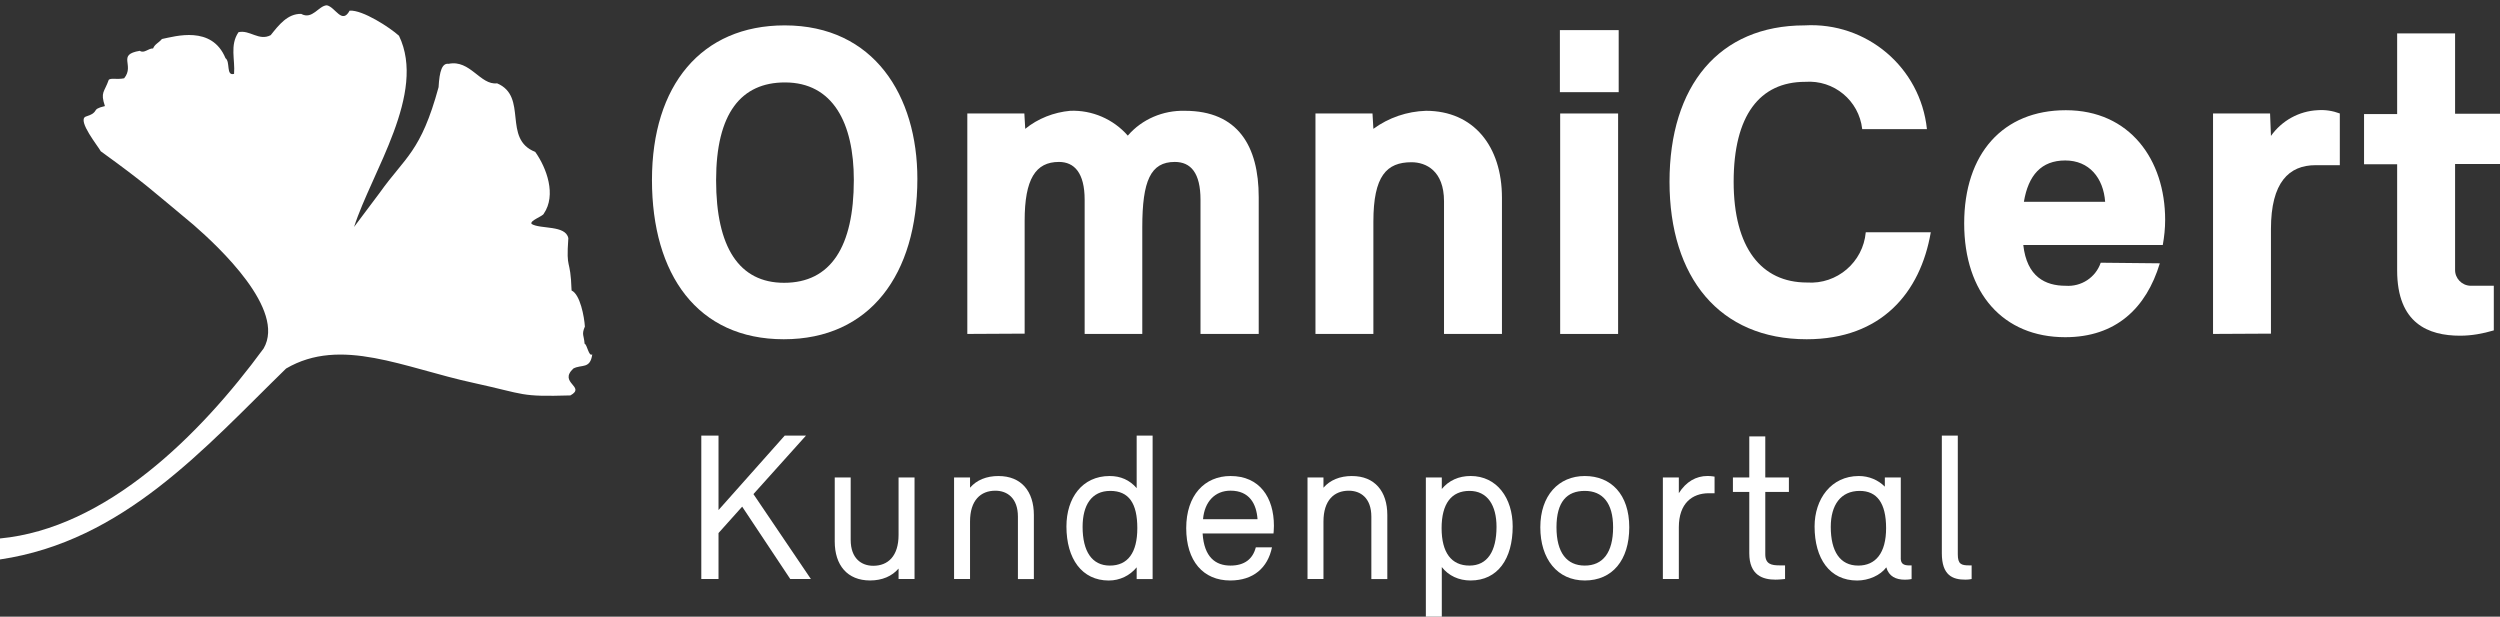 <svg xmlns="http://www.w3.org/2000/svg" width="150" height="37" viewBox="0 0 150 37" fill="none">
  <rect x="0" y="0" width="150" height="37" fill="#333333" stroke="none"/>
  <g clip-path="url(#clip0_14065_7755)">
    <path d="M47.08 1.523C42.08 1.523 39.118 5.123 39.118 10.798C39.118 16.472 41.849 20.355 47.027 20.355C52.205 20.355 55.042 16.454 55.042 10.727C55.042 5.762 52.453 1.523 47.08 1.523ZM47.045 16.968C44.349 16.968 42.966 14.841 42.966 10.815C42.966 6.79 44.473 4.946 47.098 4.946C49.971 4.946 51.23 7.375 51.23 10.798C51.23 14.805 49.846 16.968 47.045 16.968Z" fill="white"/>
    <path d="M72.03 11.986V20.036H75.523V11.826C75.523 8.776 74.282 6.648 71.09 6.648C69.796 6.613 68.519 7.145 67.668 8.138C66.799 7.145 65.522 6.595 64.21 6.648C63.234 6.737 62.277 7.109 61.514 7.73L61.461 6.808H58.039V20.036L61.479 20.018V13.245C61.479 10.744 62.135 9.716 63.536 9.716C64.458 9.716 65.079 10.372 65.079 11.986V20.036H68.537V13.635C68.537 10.851 69.033 9.716 70.487 9.716C71.445 9.716 72.03 10.372 72.03 11.986Z" fill="white"/>
    <path d="M86.641 12.075V20.037H90.117V11.862C90.117 8.776 88.415 6.648 85.56 6.648C84.425 6.684 83.325 7.056 82.403 7.73L82.35 6.808H78.928V20.037H82.403V13.298C82.403 10.55 83.201 9.734 84.691 9.734C85.56 9.734 86.641 10.248 86.641 12.075Z" fill="white"/>
    <path d="M97.086 6.809H93.61V20.037H97.086V6.809Z" fill="white"/>
    <path d="M97.121 1.807H93.593V5.53H97.121V1.807Z" fill="white"/>
    <path d="M108.417 16.951C105.686 16.951 104.019 14.876 104.019 10.904C104.019 6.932 105.58 4.91 108.311 4.91C110.031 4.786 111.538 6.027 111.733 7.747H115.616C115.226 4.041 111.999 1.311 108.275 1.523C103.133 1.523 100.171 5.159 100.171 10.904C100.171 16.649 103.168 20.355 108.399 20.355C112.886 20.355 115.226 17.554 115.847 13.936H111.946C111.786 15.727 110.226 17.075 108.417 16.951Z" fill="white"/>
    <path d="M123.951 6.613C120.174 6.613 117.851 9.22 117.851 13.405C117.851 17.59 120.192 20.232 123.915 20.232C126.948 20.232 128.774 18.494 129.59 15.799L126.043 15.763C125.742 16.65 124.873 17.217 123.933 17.146C122.727 17.146 121.61 16.614 121.397 14.699H129.767C129.856 14.203 129.909 13.706 129.909 13.192C129.909 9.575 127.781 6.613 123.951 6.613ZM121.433 12.11C121.699 10.514 122.479 9.628 123.915 9.628C125.352 9.628 126.203 10.674 126.309 12.11H121.433Z" fill="white"/>
    <path d="M139.059 6.612C137.942 6.666 136.913 7.233 136.257 8.155L136.204 6.808H132.782V20.036L136.257 20.018V13.741C136.257 10.939 137.339 9.911 138.935 9.911H140.389V6.808C139.963 6.648 139.502 6.577 139.059 6.612Z" fill="white"/>
    <path d="M150 9.84V6.825H147.305V2.002H143.829V6.843H141.843V9.857H143.829V16.224C143.829 19.415 145.709 20.142 147.606 20.142C148.298 20.142 148.972 20.018 149.628 19.823V17.146H148.227C147.695 17.128 147.287 16.684 147.305 16.17V9.84H150Z" fill="white"/>
    <path d="M35.075 20.622C35.04 20.108 34.88 20.09 35.093 19.594C35.057 19.009 34.809 17.661 34.295 17.43C34.224 15.356 33.958 16.331 34.1 14.292C33.94 13.494 32.433 13.76 31.901 13.441C31.741 13.245 32.575 12.979 32.628 12.82C33.391 11.703 32.805 10.089 32.114 9.114C30.128 8.333 31.706 5.798 29.826 5C28.816 5.124 28.213 3.563 26.918 3.829C26.528 3.776 26.368 4.255 26.315 5.23C25.251 9.131 24.311 9.415 22.786 11.561L21.244 13.618C22.308 10.302 25.606 5.603 23.939 2.145C23.389 1.648 21.758 0.584 20.978 0.638C20.517 1.489 20.127 0.425 19.612 0.318C19.116 0.336 18.743 1.205 18.07 0.833C17.254 0.815 16.722 1.506 16.243 2.109C15.534 2.482 14.984 1.772 14.31 1.932C13.778 2.712 14.115 3.581 14.044 4.432C13.548 4.574 13.831 3.705 13.53 3.492C12.714 1.506 10.515 2.18 9.717 2.34C9.505 2.588 9.292 2.641 9.185 2.907C8.902 2.89 8.653 3.227 8.388 3.049C6.987 3.28 8.104 3.9 7.448 4.698C6.987 4.787 6.667 4.663 6.526 4.787C6.26 5.549 6.011 5.514 6.295 6.365C5.373 6.578 6.065 6.702 5.125 7.004C4.646 7.252 5.887 8.777 6.047 9.078C8.724 11.011 9.115 11.419 11.615 13.494C13.14 14.824 17.165 18.583 15.818 20.906C11.987 26.137 6.348 31.705 0 32.308V33.567C7.43 32.468 12.289 26.864 17.165 22.112C20.463 20.179 24.241 22.076 28.443 22.981C31.599 23.672 31.156 23.814 34.224 23.725C35.181 23.193 33.479 22.981 34.401 22.112C34.898 21.846 35.412 22.165 35.536 21.261C35.323 21.42 35.235 20.675 35.075 20.622Z" fill="white"/>
    <path d="M48.36 26.135H47.084L43.111 30.603V26.135H42.078V34.74H43.111V31.983L44.53 30.399L47.415 34.74H48.653L45.206 29.646L48.36 26.135Z" fill="white"/>
    <path d="M53.914 32.096C53.914 33.372 53.276 33.947 52.395 33.947C51.692 33.947 51.041 33.513 51.041 32.39V28.648H50.084V32.491C50.084 33.908 50.838 34.828 52.203 34.828C52.93 34.828 53.519 34.573 53.914 34.114V34.74H54.872V28.648H53.914V32.096Z" fill="white"/>
    <path d="M59.913 28.561C59.186 28.561 58.597 28.803 58.202 29.263V28.649H57.244V34.74H58.202V31.293C58.202 30.016 58.84 29.442 59.722 29.442C60.424 29.442 61.075 29.876 61.075 31.001V34.742H62.032V30.899C62.032 29.483 61.279 28.562 59.913 28.562V28.561Z" fill="white"/>
    <path d="M68.2 29.288C67.778 28.802 67.242 28.561 66.579 28.561C64.931 28.561 63.986 29.877 63.986 31.588C63.986 33.529 64.919 34.831 66.527 34.831C67.191 34.831 67.792 34.537 68.2 34.04V34.742H69.157V26.137H68.2V29.291V29.288ZM66.591 33.935C65.518 33.935 64.956 33.081 64.956 31.613C64.956 30.311 65.492 29.454 66.616 29.454C67.74 29.454 68.239 30.208 68.239 31.689C68.239 33.169 67.664 33.935 66.591 33.935Z" fill="white"/>
    <path d="M73.83 28.561C72.285 28.561 71.173 29.71 71.173 31.689C71.173 33.667 72.195 34.829 73.817 34.829C75.197 34.829 76.064 34.075 76.319 32.838H75.349C75.17 33.54 74.672 33.935 73.83 33.935C72.936 33.935 72.246 33.437 72.157 32.008H76.41C76.41 32.008 76.435 31.791 76.435 31.549C76.435 29.85 75.58 28.561 73.83 28.561ZM72.182 31.151C72.271 30.105 72.897 29.44 73.83 29.44C74.966 29.44 75.387 30.231 75.452 31.151H72.184H72.182Z" fill="white"/>
    <path d="M81.119 28.561C80.392 28.561 79.804 28.803 79.408 29.263V28.649H78.451V34.74H79.408V31.293C79.408 30.016 80.047 29.442 80.928 29.442C81.63 29.442 82.281 29.876 82.281 31.001V34.742H83.239V30.899C83.239 29.483 82.485 28.562 81.119 28.562V28.561Z" fill="white"/>
    <path d="M88.232 28.56C87.53 28.56 86.93 28.828 86.508 29.339V28.649H85.551V36.999H86.508V34.024C86.916 34.547 87.53 34.829 88.232 34.829C89.867 34.829 90.761 33.527 90.761 31.585C90.761 29.887 89.816 28.559 88.232 28.559V28.56ZM88.168 33.935C87.083 33.935 86.496 33.157 86.496 31.688C86.496 30.22 87.083 29.454 88.168 29.454C89.253 29.454 89.791 30.323 89.791 31.612C89.791 33.08 89.241 33.935 88.168 33.935Z" fill="white"/>
    <path d="M95.088 28.561C93.516 28.561 92.419 29.734 92.419 31.637C92.419 33.54 93.44 34.829 95.088 34.829C96.735 34.829 97.756 33.616 97.756 31.637C97.756 29.658 96.659 28.561 95.088 28.561ZM95.088 33.935C94.015 33.935 93.389 33.169 93.389 31.637C93.389 30.105 94.015 29.454 95.088 29.454C96.16 29.454 96.786 30.181 96.786 31.637C96.786 33.169 96.16 33.935 95.088 33.935Z" fill="white"/>
    <path d="M100.73 29.594V28.649H99.772V34.74H100.73V31.637C100.73 30.194 101.535 29.594 102.53 29.594H102.874V28.598C102.874 28.598 102.67 28.559 102.452 28.559C101.762 28.559 101.163 28.903 100.728 29.592L100.73 29.594Z" fill="white"/>
    <path d="M105.915 26.184H104.957V28.648H103.975V29.517H104.957V33.195C104.957 34.523 105.775 34.779 106.529 34.779C106.772 34.779 107.103 34.74 107.103 34.74V33.922H106.759C106.287 33.922 105.917 33.846 105.917 33.259V29.517H107.334V28.648H105.917V26.184H105.915Z" fill="white"/>
    <path d="M114.047 33.488V28.649H113.09V29.199C112.694 28.803 112.144 28.561 111.531 28.561C109.859 28.561 108.875 29.953 108.875 31.587C108.875 33.515 109.781 34.831 111.428 34.831C112.118 34.831 112.82 34.524 113.178 34.04C113.331 34.59 113.765 34.781 114.288 34.781C114.544 34.781 114.696 34.742 114.696 34.742V33.925H114.556C114.212 33.925 114.045 33.822 114.045 33.49L114.047 33.488ZM111.494 33.935C110.408 33.935 109.846 33.093 109.846 31.612C109.846 30.297 110.446 29.454 111.582 29.454C112.616 29.454 113.166 30.181 113.166 31.689C113.166 33.196 112.527 33.935 111.494 33.935Z" fill="white"/>
    <path d="M117.468 33.26V26.135H116.51V33.196C116.51 34.524 117.161 34.779 117.915 34.779C118.158 34.779 118.298 34.74 118.298 34.74V33.923H118.145C117.674 33.923 117.468 33.847 117.468 33.26Z" fill="white"/>
  </g>
  <defs>
    <clipPath id="clip0_14065_7755">
      <rect width="150" height="36.684" fill="white" transform="translate(0 0.316)"/>
    </clipPath>
  </defs>
</svg>